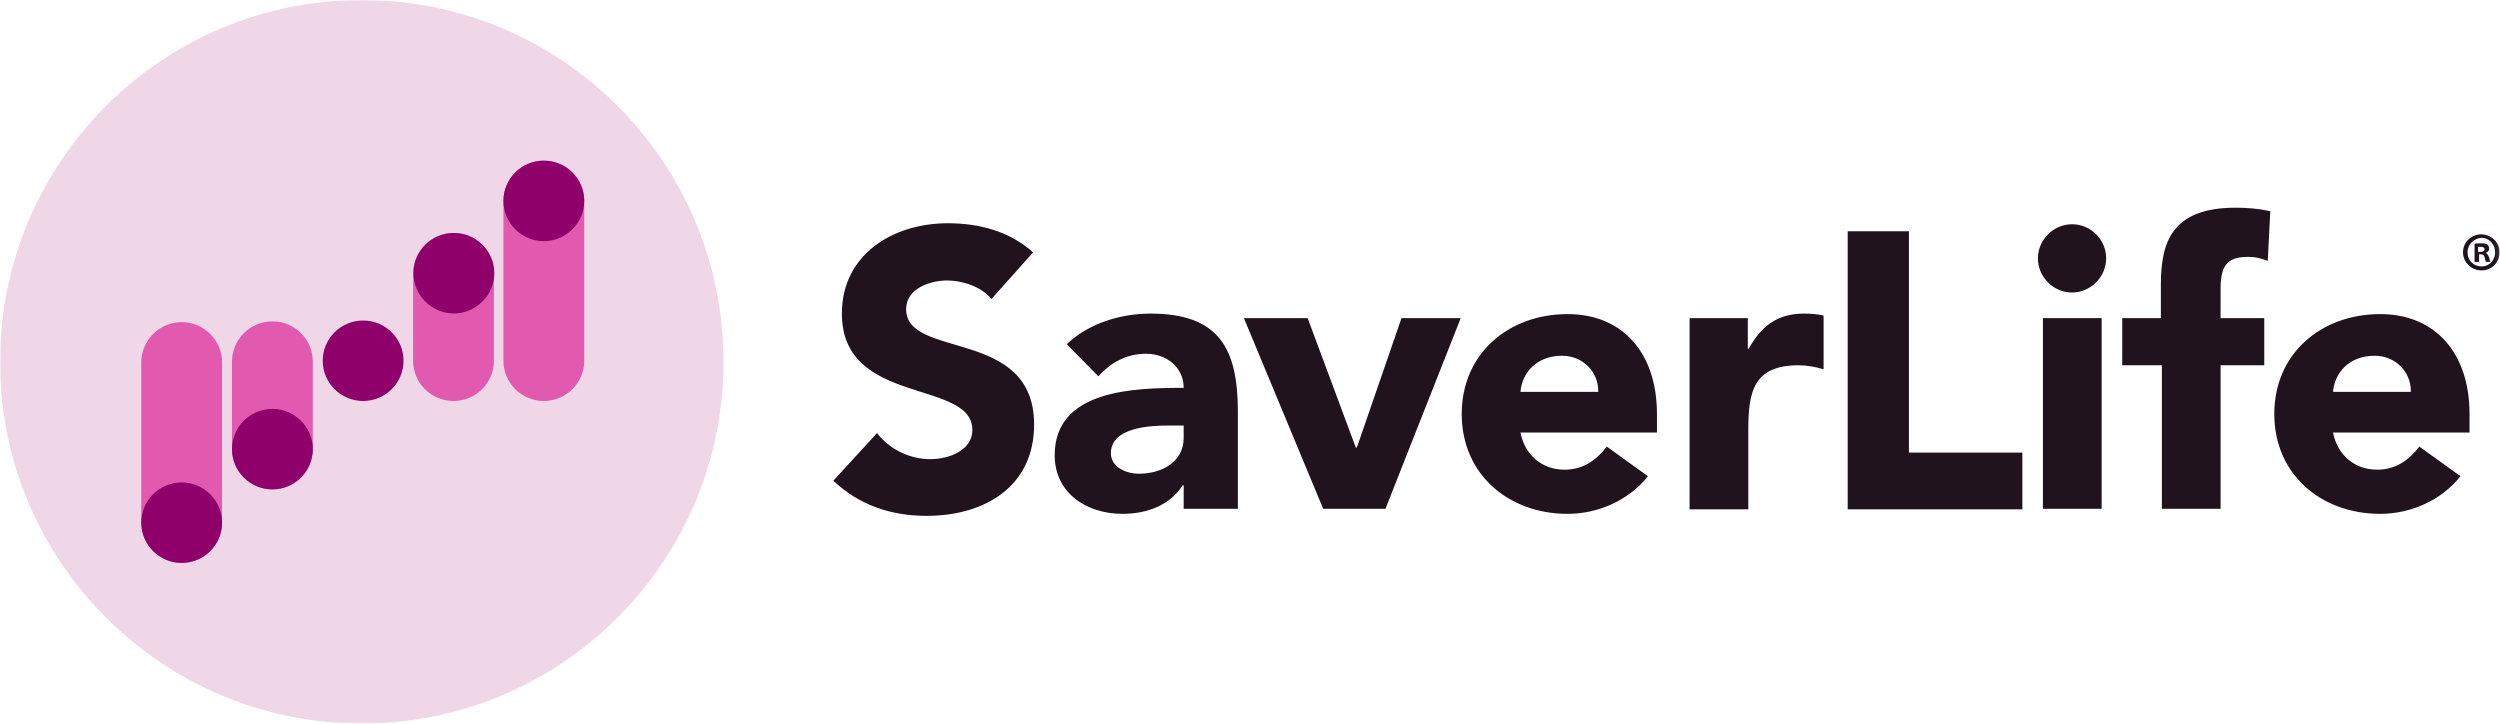 <svg width="767" height="222" viewBox="0 0 767 222" fill="none" xmlns="http://www.w3.org/2000/svg">
<g clip-path="url(#clip0_708_15229)">
<mask id="mask0_708_15229" style="mask-type:luminance" maskUnits="userSpaceOnUse" x="0" y="0" width="767" height="222">
<path d="M766.891 0H0V221.985H766.891V0Z" fill="white"/>
</mask>
<g mask="url(#mask0_708_15229)">
<path d="M110.99 221.985C172.288 221.985 221.98 172.292 221.98 110.992C221.98 49.693 172.288 0 110.99 0C49.692 0 0 49.693 0 110.992C0 172.292 49.692 221.985 110.99 221.985Z" fill="#F0D7E8"/>
<path d="M304.177 91.744C301.097 87.894 295.092 86.047 290.627 86.047C285.391 86.047 278 88.51 278 94.823C278 110.376 317.265 100.367 317.265 130.24C317.265 149.334 302.021 158.265 284.313 158.265C273.38 158.265 263.68 155.032 255.673 147.487L269.069 132.858C272.918 137.94 279.232 140.865 285.391 140.865C291.55 140.865 298.325 137.94 298.325 131.934C298.325 116.228 258.29 124.697 258.29 96.21C258.29 78.039 273.996 68.492 290.78 68.492C300.481 68.492 309.72 70.956 316.957 77.423L304.177 91.744ZM363.152 148.873H362.844C358.841 155.186 351.603 157.65 344.366 157.65C333.433 157.65 323.578 151.336 323.578 139.633C323.578 119.461 348.216 118.999 363.152 118.999C363.152 112.686 357.916 108.529 351.603 108.529C345.752 108.529 340.824 111.146 336.975 115.458L327.274 105.602C333.895 99.289 343.596 96.21 352.989 96.21C374.084 96.21 379.782 106.988 379.782 126.391V156.11H363.152V148.873ZM358.686 130.548C353.143 130.548 340.824 131.01 340.824 139.017C340.824 143.329 345.444 145.331 349.447 145.331C356.531 145.331 363.152 141.635 363.152 134.398V130.548H358.686ZM381.63 97.596H401.185L415.968 137.324H416.275L429.98 97.596H448.15L425.052 156.11H405.959L381.63 97.596ZM505.586 146.101C499.734 153.492 490.341 157.65 480.948 157.65C462.932 157.65 448.458 145.639 448.458 127.007C448.458 108.374 462.932 96.364 480.948 96.364C497.886 96.364 508.355 108.374 508.355 127.007V132.704H466.474C467.86 139.633 473.095 144.099 480.024 144.099C485.875 144.099 489.879 141.019 492.958 137.015L505.586 146.101ZM490.341 120.231C490.495 114.226 485.722 109.145 479.254 109.145C471.247 109.145 466.936 114.534 466.474 120.231H490.341ZM518.211 97.596H536.226V106.988H536.533C540.383 99.905 545.467 96.21 553.474 96.21C555.475 96.21 557.784 96.364 559.479 96.826V113.302C557.016 112.532 554.395 112.07 551.779 112.07C538.074 112.07 536.38 120.077 536.38 131.78V156.264H518.364V97.596H518.211ZM566.871 70.956H585.655V138.863H620.457V156.264H566.871V70.956ZM635.698 68.8C641.55 68.8 646.173 73.574 646.173 79.271C646.173 84.969 641.396 89.742 635.698 89.742C630 89.742 625.229 84.969 625.229 79.271C625.229 73.574 630 68.8 635.698 68.8ZM626.77 97.596H644.785V156.11H626.77V97.596ZM662.955 112.07H651.098V97.596H662.955V87.278C662.955 74.498 666.19 63.719 685.9 63.719C689.438 63.719 693.134 64.026 696.523 64.796L695.75 80.041C693.748 79.271 692.059 78.809 689.904 78.809C684.052 78.809 681.277 80.657 681.277 88.356V97.596H694.675V112.07H681.277V156.11H663.262V112.07H662.955ZM754.881 146.101C749.029 153.492 739.64 157.65 730.245 157.65C712.23 157.65 697.752 145.639 697.752 127.007C697.752 108.374 712.23 96.364 730.245 96.364C747.181 96.364 757.655 108.374 757.655 127.007V132.704H715.772C717.155 139.633 722.392 144.099 729.319 144.099C735.17 144.099 739.174 141.019 742.256 137.015L754.881 146.101ZM739.64 120.231C739.793 114.226 735.017 109.145 728.551 109.145C720.544 109.145 716.233 114.534 715.772 120.231H739.64ZM766.891 77.423C766.891 80.503 764.428 82.967 761.347 82.967C758.27 82.967 755.654 80.503 755.654 77.423C755.654 74.344 758.116 71.88 761.347 71.88C764.428 72.034 766.891 74.344 766.891 77.423ZM757.036 77.423C757.036 79.887 758.884 81.735 761.347 81.735C763.814 81.735 765.509 79.733 765.509 77.423C765.509 74.96 763.66 72.958 761.347 72.958C758.884 73.112 757.036 75.114 757.036 77.423ZM760.425 80.349H759.191V74.806C759.657 74.652 760.425 74.652 761.347 74.652C762.427 74.652 762.887 74.806 763.195 75.114C763.507 75.422 763.66 75.73 763.66 76.346C763.66 76.961 763.195 77.423 762.58 77.577C763.041 77.731 763.348 78.193 763.66 78.963C763.814 79.733 763.968 80.195 764.121 80.349H762.734C762.58 80.195 762.427 79.579 762.273 78.963C762.12 78.347 761.812 78.039 761.193 78.039H760.579V80.349H760.425ZM760.425 77.269H761.039C761.812 77.269 762.273 76.961 762.273 76.5C762.273 76.038 761.966 75.73 761.039 75.73H760.271V77.269H760.425Z" fill="#20131D"/>
<path d="M83.571 150.14C90.402 150.14 95.966 144.597 95.966 137.792V110.939C95.966 104.133 90.402 98.59 83.571 98.59C76.739 98.59 71.175 104.133 71.175 110.939V137.792C71.175 144.597 76.739 150.14 83.571 150.14ZM139.135 123.025C132.303 123.025 126.739 117.482 126.739 110.676V83.823C126.739 77.018 132.303 71.475 139.135 71.475C145.966 71.475 151.531 77.018 151.531 83.823V110.676C151.531 117.482 145.966 123.025 139.135 123.025ZM166.847 123.025C160.016 123.025 154.451 117.482 154.451 110.676V61.636C154.451 54.83 160.016 49.287 166.847 49.287C173.679 49.287 179.243 54.83 179.243 61.636V110.676C179.243 117.482 173.679 123.025 166.847 123.025ZM55.734 172.698C62.566 172.698 68.13 167.155 68.13 160.349V111.185C68.13 104.379 62.566 98.836 55.734 98.836C48.903 98.836 43.339 104.379 43.339 111.185V160.226C43.339 167.031 48.903 172.713 55.734 172.713V172.698Z" fill="#E259B0"/>
<path d="M111.407 123.025C104.575 123.025 99.011 117.482 99.011 110.676C99.011 103.871 104.575 98.328 111.407 98.328C118.238 98.328 123.803 103.871 123.803 110.676C123.803 117.482 118.238 123.025 111.407 123.025ZM139.259 96.172C132.427 96.172 126.863 90.629 126.863 83.823C126.863 77.018 132.427 71.475 139.259 71.475C146.09 71.475 151.654 77.018 151.654 83.823C151.654 90.629 145.966 96.172 139.259 96.172ZM166.847 73.984C160.016 73.984 154.451 68.441 154.451 61.636C154.451 54.83 160.016 49.287 166.847 49.287C173.679 49.287 179.243 54.83 179.243 61.636C179.243 68.441 173.679 73.984 166.847 73.984ZM83.571 150.14C90.402 150.14 95.966 144.597 95.966 137.792C95.966 130.986 90.402 125.443 83.571 125.443C76.739 125.443 71.175 130.986 71.175 137.792C71.175 144.597 76.739 150.14 83.571 150.14ZM55.734 172.698C62.566 172.698 68.13 167.155 68.13 160.349C68.13 153.543 62.566 148 55.734 148C48.903 148 43.339 153.543 43.339 160.349C43.339 167.155 48.903 172.698 55.734 172.698Z" fill="#90006A"/>
</g>
</g>
<defs>
<clipPath id="clip0_708_15229">
<rect width="767" height="222" fill="white"/>
</clipPath>
</defs>
</svg>
